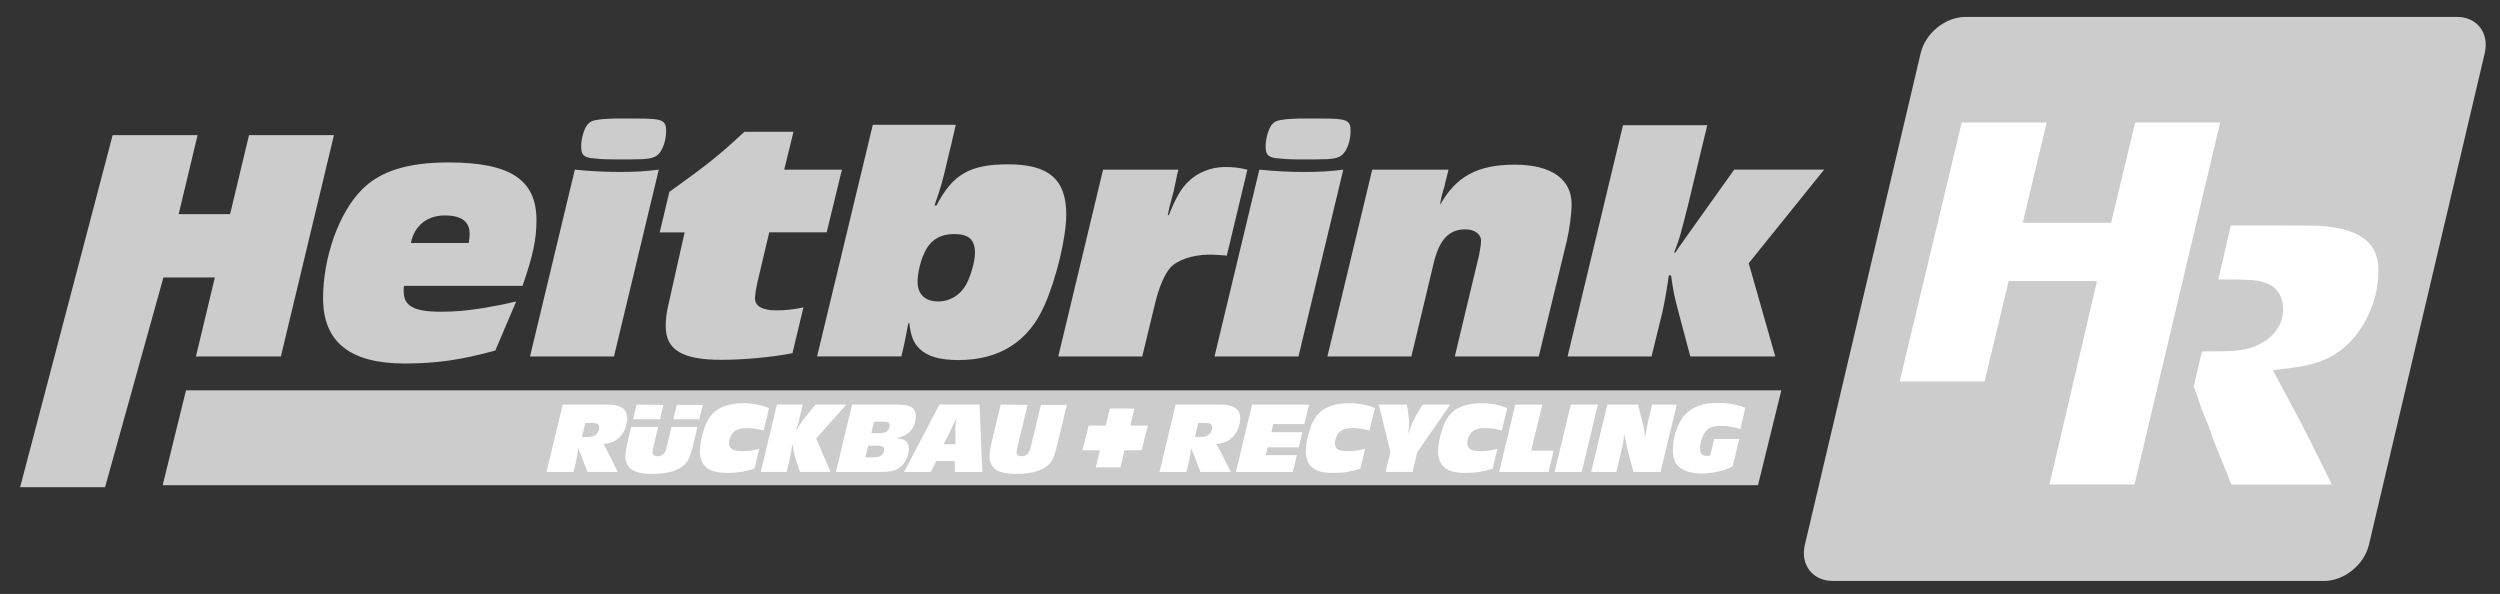 <?xml version="1.0" encoding="utf-8"?>
<!-- Generator: $$$/GeneralStr/196=Adobe Illustrator 27.6.0, SVG Export Plug-In . SVG Version: 6.00 Build 0)  -->
<svg version="1.1" id="Ebene_1" xmlns="http://www.w3.org/2000/svg" xmlns:xlink="http://www.w3.org/1999/xlink" x="0px" y="0px"
	 viewBox="0 0 638.71 151.74" style="enable-background:new 0 0 638.71 151.74;" xml:space="preserve">
<rect x="0" y="0" width="638.71" height="151.74" fill="#333333" stroke="none"/>
<style type="text/css">
	.st0{fill:#CDCCCC;}
	.st1{fill:#FFFFFF;}
</style>
<g>
	<path class="st0" d="M71.76,91.07h-21.7l4.83-20.18H41.75l-14.91,53.58H5.14l23.64-89.95h21.7L45.65,54.7h13.14l4.83-20.18h21.7
		L71.76,91.07z"/>
	<path class="st0" d="M103.21,73.02c-0.08,0.51-0.08,1.02-0.08,1.36c0,3.82,2.63,5.26,9.5,5.26c3.65,0,6.44-0.25,10.77-0.93
		c3.05-0.51,5.26-0.93,8.48-1.7l-5.34,12.55c-8.65,2.37-15.01,3.31-23.14,3.31c-13.99,0-20.86-5.51-20.86-16.7
		c0-10.43,4.07-21.87,9.92-27.72c4.66-4.75,11.78-6.95,22.13-6.95c15.77,0,22.47,4.41,22.47,14.75c0,4.83-0.85,8.99-3.56,16.79
		H103.21z M119.74,62.08c0.17-1.02,0.25-1.61,0.25-2.29c0-3.22-2.12-4.75-6.36-4.75c-4.49,0-7.8,2.63-8.65,7.04H119.74z"/>
	<path class="st0" d="M156.86,91.07h-21.45l11.45-47.73c4.24,0.42,7.63,0.59,11.53,0.59c4.07,0,6.61-0.17,9.92-0.59L156.86,91.07z
		 M156.36,40.72c-1.95,0-4.15-0.17-5.51-0.34c-1.87-0.34-2.37-1.02-2.37-3.05c0-1.95,0.76-4.49,1.61-5.51
		c0.76-0.85,1.36-1.1,3.65-1.36c1.1-0.08,2.46-0.17,3.05-0.17h6.36c6.02,0,7.04,0.42,7.04,3.14c0,2.37-0.85,4.92-2.03,6.02
		c-1.02,1.02-2.63,1.27-6.7,1.27H156.36z"/>
	<path class="st0" d="M200.35,43.34h14.75l-3.9,16.02h-14.67l-2.63,11.11c-0.59,2.37-0.93,4.24-1.02,5.6
		c-0.08,2.12,1.87,3.22,5.34,3.22c2.29,0,4.32-0.17,7.04-0.76l-2.8,11.7c-5.09,1.02-12.38,1.7-18.14,1.7
		c-10,0-14.24-2.54-14.24-8.56c0-1.61,0.17-3.31,0.59-5.09l4.24-18.91h-6.36l2.46-10.34c10-7.21,12.29-8.99,19.16-15.35h12.55
		L200.35,43.34z"/>
	<path class="st0" d="M242.99,37.07l-0.51,2.03c-1.78,7.8-2.03,8.48-3.73,13.39h0.51c4.15-7.97,8.56-10.51,18.31-10.51
		c10.34,0,14.84,3.82,14.84,12.8c0,5.93-2.54,16.45-5.6,23.31c-4.07,9.24-11.53,13.9-21.96,13.9c-4.75,0-7.97-0.93-10-2.97
		c-1.44-1.44-2.12-3.05-2.54-6.44h-0.25c-0.68,3.56-0.85,4.66-1.78,8.48h-21.53l14.24-59.17h21.19L242.99,37.07z M236.12,64.71
		c-1.02,2.12-1.7,5.26-1.7,7.21c0,3.22,1.87,5.09,5.26,5.09c3.05,0,5.68-1.61,7.21-4.41c1.19-2.29,2.2-5.85,2.2-8.05
		c0-3.31-1.61-4.75-5.26-4.75C240.11,59.79,237.56,61.4,236.12,64.71z"/>
	<path class="st0" d="M313.43,65.3c-2.2-0.17-3.05-0.25-4.32-0.25c-4.32,0-8.39,1.36-10.17,3.39c-1.44,1.7-2.8,4.92-3.73,8.65
		l-3.39,13.99h-21.45l11.45-47.73h19.24c-0.34,1.36-0.08,0.08-1.19,5.43c-0.08,0.34-0.51,1.95-1.1,4.15
		c-0.08,0.42-0.25,1.1-0.42,2.03h0.25c1.78-4.32,2.97-6.53,4.83-8.39c2.37-2.46,5.93-3.9,9.58-3.9c2.03,0,3.65,0.17,5.68,0.68
		L313.43,65.3z"/>
	<path class="st0" d="M331.74,91.07h-21.45l11.45-47.73c4.24,0.42,7.63,0.59,11.53,0.59c4.07,0,6.61-0.17,9.92-0.59L331.74,91.07z
		 M331.23,40.72c-1.95,0-4.15-0.17-5.51-0.34c-1.87-0.34-2.37-1.02-2.37-3.05c0-1.95,0.76-4.49,1.61-5.51
		c0.76-0.85,1.36-1.1,3.65-1.36c1.1-0.08,2.46-0.17,3.05-0.17h6.36c6.02,0,7.04,0.42,7.04,3.14c0,2.37-0.85,4.92-2.03,6.02
		c-1.02,1.02-2.63,1.27-6.7,1.27H331.23z"/>
	<path class="st0" d="M369.21,46.82c-0.08,0.59-0.25,1.19-0.51,1.86c-0.51,1.87-0.59,2.12-0.76,3.65
		c4.07-7.29,9.58-10.26,19.08-10.26c9.24,0,14.5,3.65,14.5,10.09c0,2.37-0.51,6.36-1.27,9.58l-7.12,29.33h-21.45l5.68-23.74
		c0.68-2.54,1.02-4.75,1.02-5.85c0-1.7-1.7-2.88-3.98-2.88c-4.24,0-6.7,2.63-8.14,8.73l-5.68,23.74h-21.45l11.45-47.73h19.5
		L369.21,46.82z"/>
	<path class="st0" d="M446.77,67.25l6.78,23.82h-21.7l-3.05-11.45c-1.1-4.15-1.27-5.09-1.86-9.24h-0.59
		c-0.34,2.63-1.02,6.61-1.61,9.24l-2.8,11.45h-21.45l14.16-59.09h21.53l-5,20.77c-0.08,0.34-0.34,1.19-1.1,4.32
		c-1.1,4.15-1.19,4.32-2.37,7.46h0.34c0.51-0.85,0.76-1.19,1.61-2.37c0.51-0.76,1.36-1.95,2.46-3.48l10.94-15.35h22.98L446.77,67.25
		z"/>
</g>
<polygon class="st0" points="455.1,99.73 47.52,99.73 41.56,123.96 449.14,123.96 "/>
<g>
	<path class="st1" d="M153.76,103.36c1.68,0,2.17,0,2.63,0.05c2.58,0.26,3.87,1.37,3.87,3.43c0,2.43-1.37,4.85-3.33,5.86
		c-0.77,0.39-1.5,0.59-2.74,0.75c1.5,2.79,1.45,2.71,2.25,4.31l1.39,2.81h-7.72l-1.29-3.23c-0.26-0.72-0.15-0.44-0.31-0.88
		c-0.46-1.08-0.39-0.93-0.7-1.83h-0.15c0,0.41-0.03,0.59-0.13,1.32c-0.21,1.14-0.28,1.55-0.39,2.07l-0.62,2.56h-6.89l4.13-17.22
		H153.76z M148.68,111.65h0.77c1.27,0,1.86-0.08,2.38-0.34c0.75-0.36,1.24-1.21,1.24-2.17c0-0.46-0.21-0.8-0.59-0.93
		c-0.26-0.1-0.59-0.15-1.01-0.15l-0.41-0.03h-0.41h-0.41h-0.7L148.68,111.65z"/>
	<path class="st1" d="M177.01,113.97c-0.52,2.14-0.96,3.28-1.58,4.13c-1.47,1.94-4.47,2.97-8.62,2.97c-2.5,0-4.13-0.31-5.29-1.01
		c-1.03-0.65-1.75-1.99-1.75-3.3c0-0.96,0.23-2.45,0.65-4.16l2.22-9.24l6.87,0.08l-2.53,10.53l-0.03,0.23
		c-0.18,0.85-0.15,0.65-0.18,0.77c-0.05,0.31-0.08,0.52-0.08,0.65c0,0.57,0.54,0.96,1.34,0.96c0.57,0,1.14-0.23,1.5-0.62
		c0.39-0.39,0.57-0.85,0.85-1.99l2.53-10.53h6.64L177.01,113.97z"/>
	<path class="st1" d="M195.11,109.97c-1.58-0.41-2.87-0.59-4.26-0.59c-1.73,0-2.84,0.36-3.62,1.21c-0.59,0.67-0.96,1.63-0.96,2.58
		c0,1.57,0.9,2.09,3.56,2.09c1.29,0,2.22-0.13,4.13-0.57l-1.21,5.06c-2.87,0.85-4.47,1.08-7.1,1.08c-2.74,0-4.62-0.62-5.68-1.88
		c-0.72-0.83-1.16-2.22-1.16-3.59c0-1.63,0.41-3.87,1.08-5.81c0.9-2.63,2.14-4.26,4.03-5.27c1.5-0.8,3.64-1.27,5.94-1.27
		c2.4,0,4.57,0.41,6.61,1.24L195.11,109.97z"/>
	<path class="st1" d="M208.52,112.01l3.67,8.57h-7.82l-1.14-3.46c-0.31-0.96-0.59-2.32-0.7-3.46h-0.16
		c-0.08,0.98-0.28,2.25-0.57,3.46l-0.83,3.46h-6.61l4.13-17.22h6.61l-0.72,2.97c-0.39,1.78-0.28,1.39-0.93,3.43h0.13
		c0.67-1.24,1.39-2.27,2.84-4.03l1.96-2.38h7.85L208.52,112.01z"/>
	<path class="st1" d="M228.43,103.36c2.87,0,3.72,0.16,4.57,0.75c0.65,0.46,0.98,1.27,0.98,2.3c0,2.14-1.19,4.1-2.92,4.88
		c-0.52,0.23-1.01,0.39-1.83,0.57l-0.03,0.1c1.24,0.18,1.5,0.26,1.94,0.52c0.75,0.49,1.08,1.16,1.08,2.22
		c0,2.17-1.39,4.44-3.25,5.29c-0.9,0.41-2.17,0.59-4.18,0.59h-11.23l4.13-17.22H228.43z M221.09,116.84h2.19
		c0.75,0,1.14-0.08,1.55-0.28c0.65-0.31,1.06-0.93,1.06-1.63c0-0.88-0.41-1.06-2.22-1.06h-1.86L221.09,116.84z M222.59,110.64
		l0.62,0.03h0.62h0.62c1.26,0,1.76-0.13,2.25-0.59c0.36-0.31,0.59-0.85,0.59-1.29c0-0.9-0.34-1.06-2.09-1.06h-1.91L222.59,110.64z"
		/>
	<path class="st1" d="M250.97,120.58h-7.05v-2.79h-4.72l-1.39,2.79h-6.84l9.04-17.22h10.25L250.97,120.58z M244.08,107.29
		c-0.13,0.34-0.1,0.28-0.28,0.67c-0.39,0.8-0.16,0.31-0.72,1.52c-0.31,0.7-0.34,0.72-0.7,1.47l-1.26,2.53h2.97v-3.51
		c0-0.75,0.03-1.52,0.13-2.69H244.08z"/>
	<path class="st1" d="M270.03,113.97c-0.52,2.14-0.96,3.28-1.58,4.13c-1.47,1.94-4.47,2.97-8.62,2.97c-2.5,0-4.13-0.31-5.29-1.01
		c-1.03-0.65-1.75-1.99-1.75-3.3c0-0.96,0.23-2.45,0.65-4.16l2.22-9.24l6.87,0.08l-2.53,10.53l-0.03,0.23
		c-0.18,0.85-0.15,0.65-0.18,0.77c-0.05,0.31-0.08,0.52-0.08,0.65c0,0.57,0.54,0.96,1.34,0.96c0.57,0,1.14-0.23,1.5-0.62
		c0.39-0.39,0.57-0.85,0.85-1.99l2.53-10.53h6.64L270.03,113.97z"/>
</g>
<path class="st0" d="M605.23,139.16c-1.21,5.12-6.33,9.26-11.45,9.26H468.2c-5.12,0-8.29-4.15-7.08-9.26L490.7,13.58
	c1.21-5.12,6.33-9.26,11.45-9.26h125.58c5.12,0,8.29,4.15,7.08,9.26L605.23,139.16z"/>
<g>
	<path class="st1" d="M595.33,91.21c7.13-3.66,12.32-12.88,12.32-21.91c0-4.72-1.55-10.29-13.59-11.49c-1.81-0.2-3.88-0.2-10.71-0.2
		h-13.44l-3.16,13.79h1.84h1.72h1.72h0.09l0.09,0.01l1.64,0.1c2.04,0.01,3.7,0.28,5.1,0.82c2.73,0.95,4.31,3.39,4.35,6.56
		c0.05,3.79-2.17,7.2-6.3,9.19c-2.84,1.42-5.99,1.69-11.16,1.69h-3.23l-0.64,2.44l-1.56,6.78h0.19l0.66,1.93
		c0.26,0.77,0.46,1.35,0.62,1.84c0.61,1.83,0.71,2.11,2.21,5.62l0.04,0.09l0.03,0.09c0.25,0.71,0.34,0.97,0.42,1.2
		c0.12,0.35,0.21,0.61,0.85,2.41l4.65,11.63h25.68l-3.77-7.62l-0.97-1.95c-2.38-4.77-2.81-5.63-8.36-15.97l-1.97-3.67l4.14-0.52
		C589.56,93.46,592.31,92.72,595.33,91.21z"/>
</g>
<polygon class="st1" points="545.5,31.28 539.88,54.74 539.36,56.93 537.1,56.93 520.4,56.93 516.77,56.93 517.61,53.41 
	522.91,31.28 501.2,31.28 485.33,97.45 507.04,97.45 512.66,73.99 513.18,71.8 515.44,71.8 532.14,71.8 535.75,71.8 534.93,75.31 
	523.6,123.78 545.33,123.78 567.22,31.28 "/>
<rect x="161.09" y="107.12" class="st0" width="17.88" height="1.95"/>
<g>
	<path class="st1" d="M310.36,103.36c1.68,0,2.17,0,2.63,0.05c2.58,0.26,3.87,1.37,3.87,3.43c0,2.43-1.37,4.85-3.33,5.86
		c-0.77,0.39-1.5,0.59-2.74,0.75c1.5,2.79,1.45,2.71,2.25,4.31l1.39,2.81h-7.72l-1.29-3.23c-0.26-0.72-0.15-0.44-0.31-0.88
		c-0.46-1.08-0.39-0.93-0.7-1.83h-0.15c0,0.41-0.03,0.59-0.13,1.32c-0.21,1.14-0.28,1.55-0.39,2.07l-0.62,2.56h-6.89l4.13-17.22
		H310.36z M305.28,111.65h0.77c1.27,0,1.86-0.08,2.38-0.34c0.75-0.36,1.24-1.21,1.24-2.17c0-0.46-0.21-0.8-0.59-0.93
		c-0.26-0.1-0.59-0.15-1.01-0.15l-0.41-0.03h-0.41h-0.41h-0.7L305.28,111.65z"/>
	<path class="st1" d="M333.24,108.35h-7.95l-0.49,2.07h7.95l-0.93,3.87h-7.95l-0.46,1.99h7.93l-1.03,4.31h-14.56l4.13-17.22h14.56
		L333.24,108.35z"/>
	<path class="st1" d="M349.9,109.97c-1.58-0.41-2.87-0.59-4.26-0.59c-1.73,0-2.84,0.36-3.62,1.21c-0.59,0.67-0.96,1.63-0.96,2.58
		c0,1.57,0.9,2.09,3.56,2.09c1.29,0,2.22-0.13,4.13-0.57l-1.21,5.06c-2.87,0.85-4.47,1.08-7.1,1.08c-2.74,0-4.62-0.62-5.68-1.88
		c-0.72-0.83-1.16-2.22-1.16-3.59c0-1.63,0.41-3.87,1.08-5.81c0.9-2.63,2.14-4.26,4.03-5.27c1.5-0.8,3.64-1.27,5.94-1.27
		c2.4,0,4.57,0.41,6.61,1.24L349.9,109.97z"/>
	<path class="st1" d="M362.09,115.52l-1.21,5.06h-6.89l1.24-5.06l-2.97-12.16h7.18l0.26,1.7c0.21,1.29,0.31,2.3,0.31,3
		c0,0.65-0.03,0.98-0.23,2.48h0.16c0.44-1.73,1.37-3.72,2.69-5.81l0.88-1.37h7L362.09,115.52z"/>
	<path class="st1" d="M383.7,109.97c-1.57-0.41-2.87-0.59-4.26-0.59c-1.73,0-2.84,0.36-3.61,1.21c-0.59,0.67-0.96,1.63-0.96,2.58
		c0,1.57,0.9,2.09,3.56,2.09c1.29,0,2.22-0.13,4.13-0.57l-1.21,5.06c-2.87,0.85-4.47,1.08-7.1,1.08c-2.74,0-4.62-0.62-5.68-1.88
		c-0.72-0.83-1.16-2.22-1.16-3.59c0-1.63,0.41-3.87,1.08-5.81c0.9-2.63,2.14-4.26,4.03-5.27c1.5-0.8,3.64-1.27,5.94-1.27
		c2.4,0,4.57,0.41,6.61,1.24L383.7,109.97z"/>
	<path class="st1" d="M391.19,115.14h5.73l-1.29,5.45h-12.62l4.13-17.22h6.89L391.19,115.14z"/>
	<path class="st1" d="M404.1,120.58h-6.92l4.13-17.22h6.92L404.1,120.58z"/>
	<path class="st1" d="M424.24,120.58h-6.92l-1.08-4.05c-0.44-1.68-0.85-3.54-1.21-5.34h-0.13c-0.03,0.65-0.05,0.9-0.21,1.81
		c-0.26,1.29-0.23,1.24-0.49,2.3l-1.26,5.29h-6.43l4.13-17.22h7.85l0.7,2.81c0.67,2.48,0.75,2.92,1.08,5.11h0.13
		c0.16-1.29,0.36-2.45,0.85-4.47l0.83-3.46h6.3L424.24,120.58z"/>
	<path class="st1" d="M444.62,109.61c-1.57-0.52-3.3-0.8-4.85-0.8c-1.39,0-2.53,0.23-3.15,0.62c-1.27,0.83-2.27,3.07-2.27,5.09
		c0,1.34,0.52,1.96,1.65,1.96c0.31,0,0.49-0.03,0.93-0.13l1.01-4.21h6.4l-1.68,7c-1.94,1.11-5.06,1.83-7.98,1.83
		c-2.69,0-4.8-0.7-6.04-2.01c-0.85-0.9-1.26-2.22-1.26-3.98c0-3.28,1.21-6.87,3.02-8.93c1.76-2.04,4.67-3.12,8.39-3.12
		c2.69,0,5.11,0.44,7.13,1.26L444.62,109.61z"/>
</g>
<polygon class="st1" points="293.27,108.73 288.79,108.73 289.82,104.38 283.53,104.38 282.5,108.73 278.15,108.73 276.53,115.03 
	281.01,115.03 279.98,119.39 286.27,119.39 287.3,115.03 291.65,115.03 "/>
</svg>
